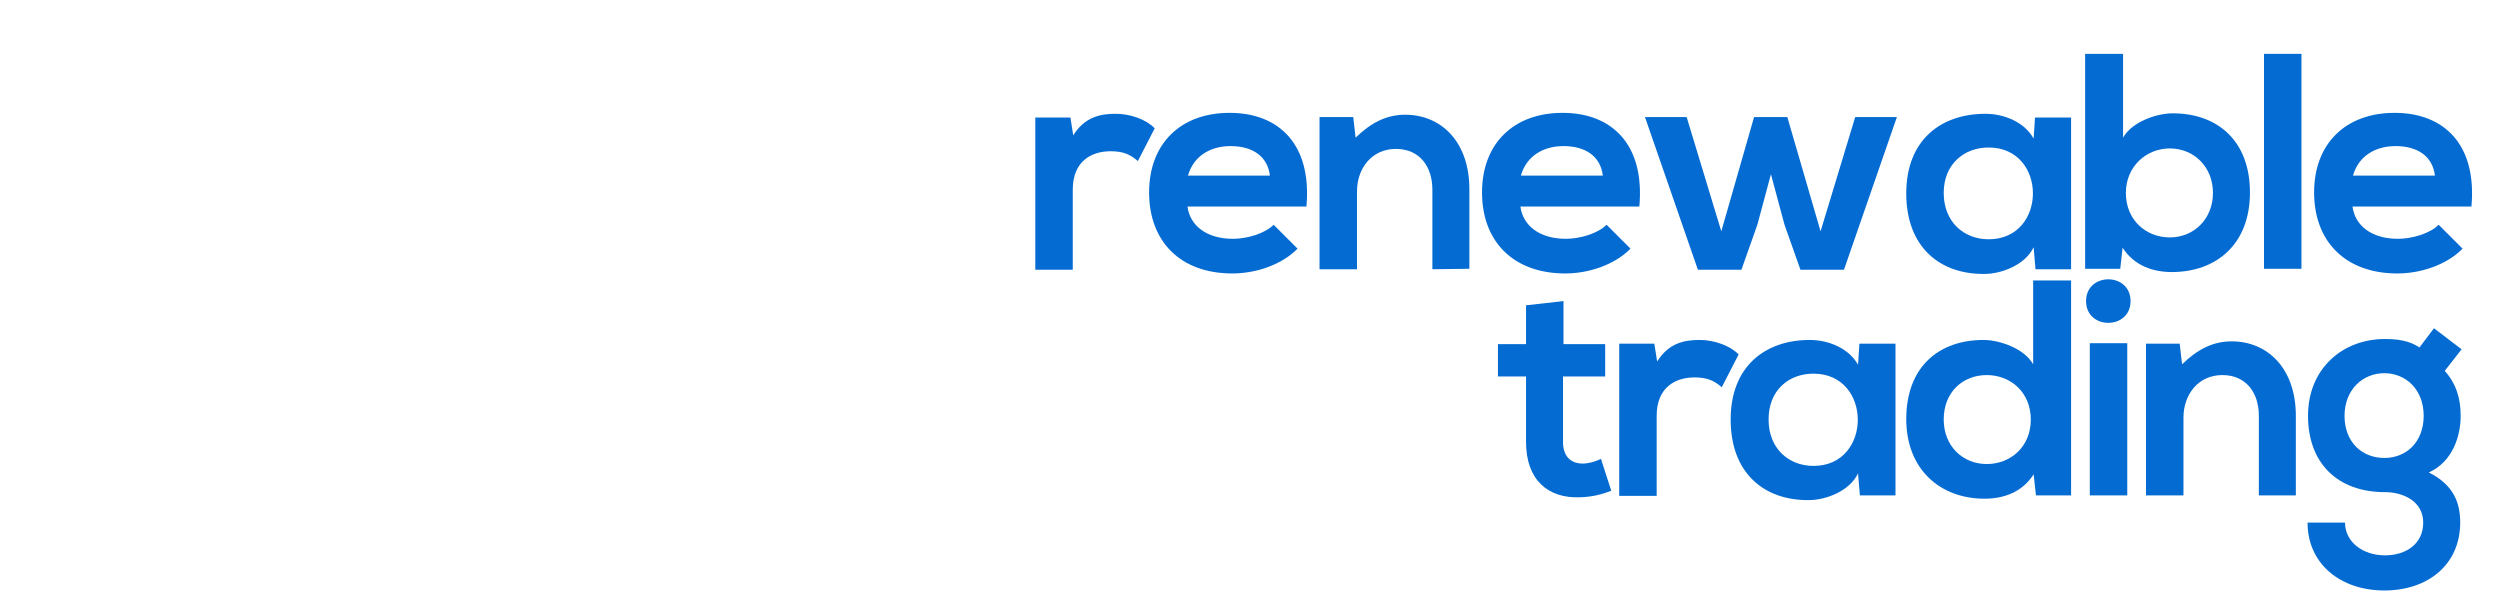<svg xmlns="http://www.w3.org/2000/svg" xmlns:xlink="http://www.w3.org/1999/xlink" id="Layer_1" x="0px" y="0px" viewBox="0 0 533.9 129.5" style="enable-background:new 0 0 533.9 129.5;" xml:space="preserve"><style type="text/css">	.st0{fill:#FFFFFF;}	.st1{fill:#046BD2;}</style><g>	<path class="st0" d="M17.9,4v29.4c4.7-6.1,10.5-8,16.5-8c15,0,21.7,10.2,21.7,25.8v27.9H43V51.3c0-9.7-5-13.7-12-13.7  c-7.7,0-13.1,6.5-13.1,14.5v27.1H4.8V4H17.9z"></path>	<path class="st0" d="M70.3,57.3c0.9,6.5,6.6,11.3,15.8,11.3c4.8,0,11.2-1.8,14.2-4.9l8.4,8.3c-5.6,5.8-14.7,8.6-22.8,8.6  c-18.2,0-29.1-11.3-29.1-28.2s11-27.7,28.1-27.7s28.8,11,26.7,32.7C111.6,57.3,70.3,57.3,70.3,57.3z M99.1,46.5  c-0.9-6.9-6.2-10.3-13.7-10.3c-7.1,0-12.9,3.4-14.8,10.3H99.1L99.1,46.5z"></path>	<path class="st0" d="M126.7,4.1v75h-13v-75H126.7z"></path>	<path class="st0" d="M143.1,4.1v75h-13v-75H143.1z"></path>	<path class="st0" d="M199.1,52.7c0,15.2-10.4,27.6-27.6,27.6s-27.5-12.3-27.5-27.6s10.5-27.6,27.4-27.6S199.1,37.5,199.1,52.7  L199.1,52.7L199.1,52.7z M157.2,52.7c0,8,4.8,15.6,14.4,15.6s14.4-7.5,14.4-15.6S180.4,37,171.6,37C162.1,37,157.2,44.7,157.2,52.7  z"></path></g><path class="st0" d="M128.8,126.1L128.8,126.1c-38,0-59-20.6-65.9-27l8.5-6.4c6.7,6.2,24.4,23.5,57.4,23.5h0.1 c21.5,0,41.9-9.1,60.7-24.3l7.9,8.2C176.4,117,153.3,126.1,128.8,126.1L128.8,126.1L128.8,126.1z"></path><g>			<image style="overflow:visible;opacity:0.75;" width="325" height="65" transform="matrix(1 0 0 1 212 2.5)">	</image>	<g>		<g>			<path class="st1" d="M228.6,25.1l0.6,3.8c2.5-4,5.9-4.6,9.1-4.6s6.6,1.3,8.3,3.1l-3.6,7c-1.6-1.4-3.1-2.1-5.8-2.1    c-4.2,0-8.1,2.2-8.1,8.2v17.1h-8V25.1H228.6L228.6,25.1z"></path>			<path class="st1" d="M253.6,44.1c0.5,4,4,6.9,9.7,6.9c3,0,6.8-1.1,8.7-3l5.1,5.1c-3.4,3.5-9,5.3-13.9,5.3    c-11.2,0-17.8-6.9-17.8-17.3s6.7-17,17.2-17c10.5,0,17.6,6.7,16.4,20L253.6,44.1L253.6,44.1L253.6,44.1z M271.2,37.5    c-0.5-4.2-3.8-6.3-8.4-6.3c-4.3,0-7.9,2.1-9.1,6.3H271.2z"></path>			<path class="st1" d="M305.9,57.5v-17c0-4.9-2.7-8.7-7.8-8.7s-8.3,4.1-8.3,9.1v16.6h-8V25h7.2l0.5,4.4c3.3-3.2,6.6-4.9,10.6-4.9    c7.6,0,13.7,5.7,13.7,15.9v17L305.9,57.5L305.9,57.5L305.9,57.5z"></path>			<path class="st1" d="M324.7,44.1c0.5,4,4,6.9,9.7,6.9c3,0,6.8-1.1,8.7-3l5.1,5.1c-3.4,3.5-9,5.3-13.9,5.3    c-11.2,0-17.8-6.9-17.8-17.3s6.7-17,17.2-17s17.6,6.7,16.4,20L324.7,44.1L324.7,44.1L324.7,44.1z M342.3,37.5    c-0.5-4.2-3.8-6.3-8.4-6.3c-4.3,0-7.9,2.1-9.1,6.3H342.3z"></path>			<path class="st1" d="M381.7,25l7.1,24.4l7.4-24.4h8.9l-11.3,32.6h-9.3l-3.4-9.6l-2.9-10.8L375.3,48l-3.4,9.6h-9.3L351.3,25h8.9    l7.4,24.4l7-24.4H381.7L381.7,25L381.7,25z"></path>			<path class="st1" d="M434.6,25.1h7.7v32.4h-7.6l-0.4-4.7c-1.8,3.8-6.9,5.7-10.5,5.7c-9.6,0.1-16.7-5.8-16.7-17.2s7.4-17,16.9-17    c4.3,0,8.5,2,10.3,5.3L434.6,25.1L434.6,25.1L434.6,25.1z M415.1,41.2c0,6.2,4.3,9.9,9.6,9.9c12.6,0,12.6-19.6,0-19.6    C419.4,31.5,415.1,35.1,415.1,41.2z"></path>			<path class="st1" d="M453.4,11.5v17.9c1.9-3.4,7.2-5.2,10.6-5.2c9.5,0,16.5,5.8,16.5,16.9s-7.2,17-16.7,17c-3.9,0-8-1.3-10.5-5.2    l-0.5,4.5h-7.5V11.5H453.4z M454,41.2c0,5.8,4.3,9.5,9.4,9.5s9.2-3.9,9.2-9.5s-4.1-9.5-9.2-9.5S454,35.6,454,41.2z"></path>			<path class="st1" d="M491.5,11.5v45.9h-8V11.5H491.5z"></path>			<path class="st1" d="M502.4,44.1c0.5,4,4,6.9,9.7,6.9c3,0,6.8-1.1,8.7-3l5.1,5.1c-3.4,3.5-9,5.3-13.9,5.3    c-11.2,0-17.8-6.9-17.8-17.3s6.7-17,17.2-17s17.6,6.7,16.4,20L502.4,44.1L502.4,44.1L502.4,44.1z M520,37.5    c-0.5-4.2-3.8-6.3-8.4-6.3c-4.3,0-7.9,2.1-9.1,6.3H520z"></path>		</g>	</g></g><g>			<image style="overflow:visible;opacity:0.75;" width="225" height="85" transform="matrix(1 0 0 1 310 50.5)">	</image>	<g>		<g>			<path class="st1" d="M333.9,64.3v9.2h8.9v6.9h-9v14c0,3.1,1.7,4.6,4.2,4.6c1.2,0,2.7-0.4,3.9-1l2.2,6.8c-2.3,0.9-4.2,1.3-6.6,1.4    c-7,0.3-11.6-3.8-11.6-11.8v-14h-6v-6.9h6v-8.3L333.9,64.3L333.9,64.3L333.9,64.3z"></path>			<path class="st1" d="M353.3,73.4l0.6,3.8c2.5-4,5.9-4.6,9.1-4.6s6.6,1.3,8.3,3.1l-3.6,7c-1.6-1.4-3.1-2.1-5.8-2.1    c-4.2,0-8.1,2.2-8.1,8.2v17.1h-8V73.4H353.3L353.3,73.4z"></path>			<path class="st1" d="M397.1,73.4h7.7v32.4h-7.6l-0.4-4.7c-1.8,3.8-6.9,5.7-10.5,5.7c-9.6,0.1-16.7-5.8-16.7-17.2s7.4-17,16.9-17    c4.3,0,8.5,2,10.3,5.3L397.1,73.4L397.1,73.4L397.1,73.4z M377.7,89.6c0,6.2,4.3,9.9,9.6,9.9c12.6,0,12.6-19.7,0-19.7    C381.9,79.8,377.7,83.4,377.7,89.6z"></path>			<path class="st1" d="M442.3,59.9v45.9h-7.5l-0.5-4.5c-2.5,3.9-6.5,5.2-10.5,5.2c-9.5,0-16.7-6.3-16.7-17c0-11.2,7-16.9,16.5-16.9    c3.4,0,8.7,1.8,10.6,5.2V59.9H442.3z M415.1,89.6c0,5.7,4.1,9.5,9.2,9.5s9.4-3.7,9.4-9.5s-4.3-9.5-9.4-9.5S415.1,83.7,415.1,89.6    z"></path>			<path class="st1" d="M455,64.3c0,6.2-9.5,6.2-9.5,0S455,58.1,455,64.3z M446.3,73.3v32.5h8V73.3H446.3z"></path>			<path class="st1" d="M482.4,105.8v-17c0-4.9-2.7-8.7-7.8-8.7s-8.3,4.1-8.3,9.1v16.6h-8V73.4h7.2l0.5,4.4    c3.3-3.2,6.6-4.9,10.6-4.9c7.6,0,13.7,5.7,13.7,15.9v17L482.4,105.8L482.4,105.8L482.4,105.8z"></path>			<path class="st1" d="M519.8,70.1l5.9,4.5l-3.6,4.6c2.5,2.8,3.4,6,3.4,9.6c0,4-1.5,9.7-6.8,12.1c5.4,2.7,6.7,6.6,6.7,10.7    c0,8.9-6.8,14.5-16.2,14.5s-16.4-5.7-16.4-14.5h8c0,4.2,3.9,7,8.5,7c4.6,0,8.2-2.5,8.2-7s-4.2-6.5-8.2-6.5    c-10.1,0-16.4-6.2-16.4-16.3s7.4-16.4,16.4-16.4c2.6,0,5.2,0.3,7.4,1.8L519.8,70.1L519.8,70.1L519.8,70.1z M500.7,88.8    c0,5.7,3.8,9,8.5,9c4.7,0,8.4-3.4,8.4-9s-3.8-9.1-8.4-9.1S500.7,83.2,500.7,88.8L500.7,88.8L500.7,88.8z"></path>		</g>	</g></g></svg>